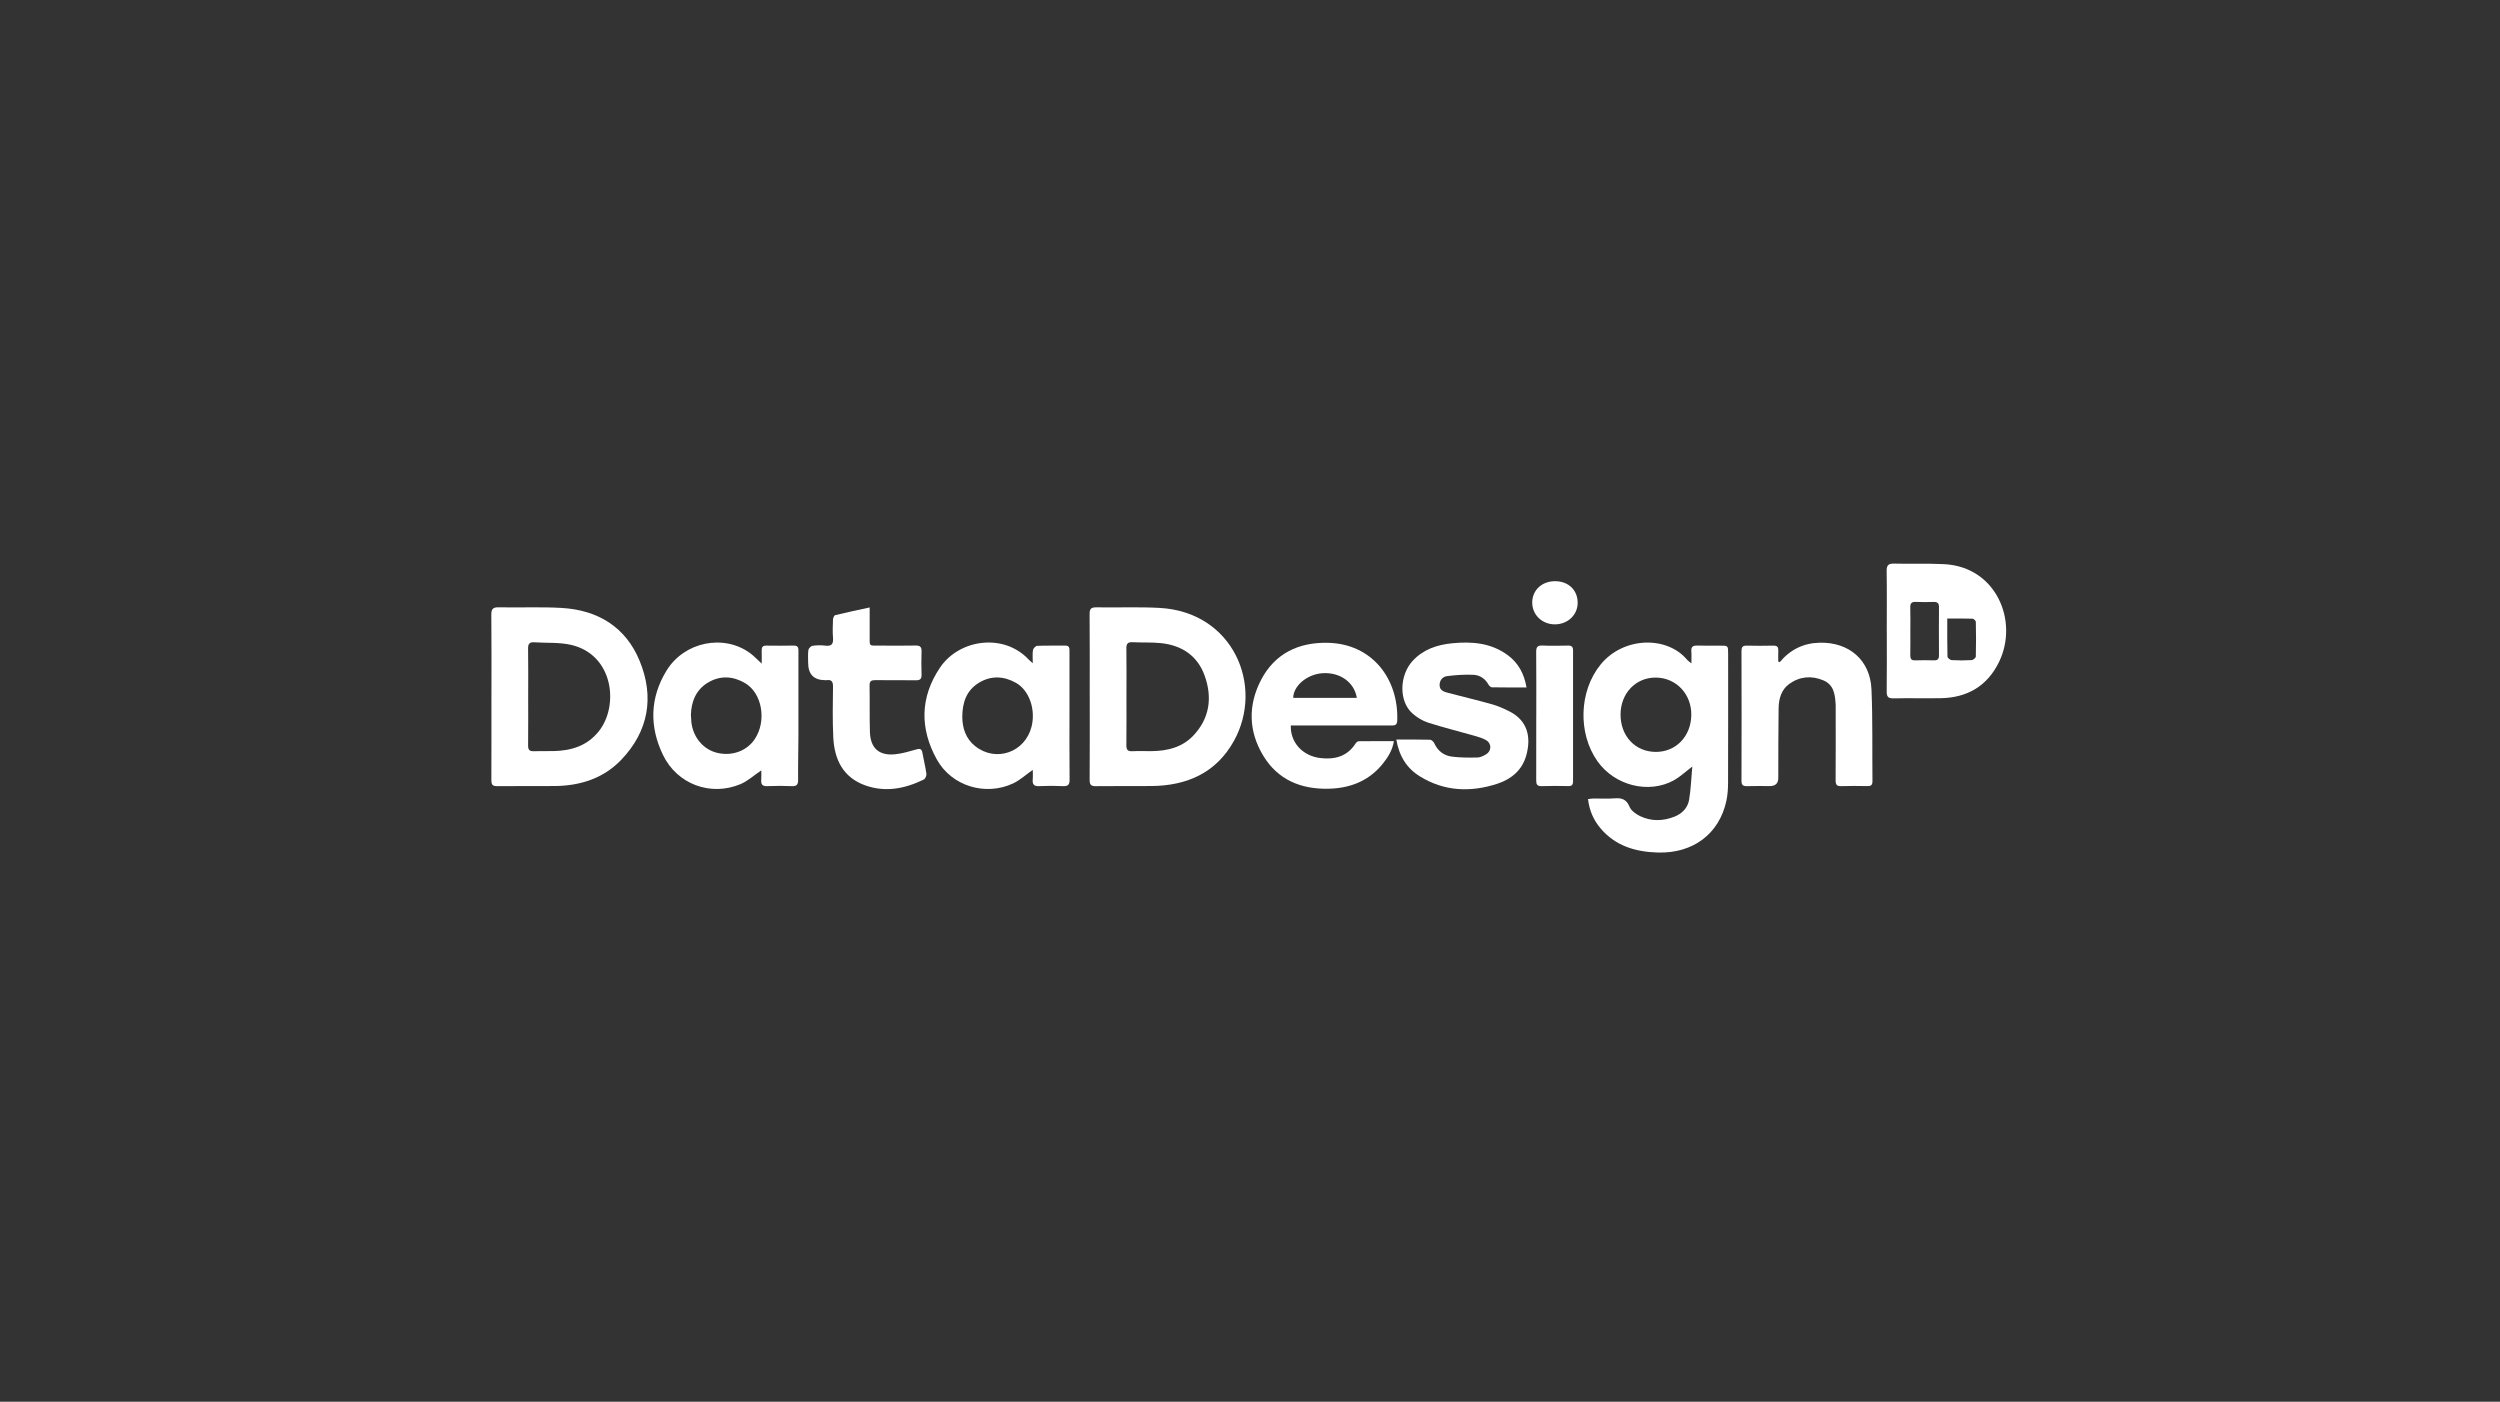 <svg width="173" height="97" viewBox="0 0 173 97" fill="none" xmlns="http://www.w3.org/2000/svg">
<rect x="0" y="0" width="173" height="97" fill="#333333" stroke="none"/>
<g clip-path="url(#clip0_249_343)">
<path d="M117.045 45.909C117.045 45.572 117.062 45.323 117.041 45.079C117.013 44.756 117.151 44.663 117.458 44.673C117.979 44.692 118.5 44.678 119.022 44.678C119.585 44.678 119.587 44.678 119.587 45.23C119.587 48.204 119.592 51.179 119.582 54.153C119.582 54.572 119.555 55.002 119.467 55.412C118.974 57.707 117.151 59.069 114.716 58.995C113.179 58.949 111.793 58.546 110.757 57.321C110.275 56.751 109.984 56.092 109.891 55.297C110.043 55.28 110.163 55.258 110.282 55.256C110.761 55.253 111.243 55.285 111.719 55.246C112.218 55.204 112.546 55.304 112.763 55.825C112.876 56.101 113.21 56.339 113.499 56.478C114.274 56.847 115.087 56.827 115.88 56.51C116.41 56.299 116.793 55.898 116.887 55.341C117.009 54.616 117.033 53.873 117.107 53.047C116.611 53.422 116.254 53.763 115.838 53.994C114.086 54.962 111.73 54.361 110.541 52.673C109.18 50.742 109.266 47.833 110.754 45.995C112.319 44.062 115.345 43.974 116.754 45.663C116.811 45.733 116.892 45.78 117.045 45.907V45.909ZM114.56 52.032C115.962 52.047 117.014 50.967 117.038 49.49C117.062 48.043 116.009 46.914 114.609 46.889C113.213 46.863 112.147 47.963 112.142 49.437C112.135 50.928 113.149 52.017 114.56 52.032Z" fill="white"/>
<path d="M75.408 48.214C75.408 46.31 75.418 44.406 75.4 42.504C75.396 42.128 75.506 42.021 75.879 42.028C77.331 42.053 78.786 41.989 80.235 42.067C85.331 42.338 87.499 47.456 85.389 51.269C84.163 53.481 82.139 54.371 79.682 54.393C78.399 54.405 77.116 54.385 75.833 54.403C75.496 54.408 75.401 54.3 75.403 53.97C75.417 52.053 75.41 50.135 75.41 48.217L75.408 48.214ZM77.95 48.177C77.95 49.304 77.957 50.433 77.945 51.56C77.942 51.858 78.016 52.002 78.345 51.985C78.795 51.963 79.247 51.983 79.699 51.978C80.777 51.966 81.797 51.717 82.559 50.924C83.705 49.729 83.909 48.28 83.363 46.758C82.862 45.364 81.769 44.65 80.32 44.502C79.677 44.438 79.025 44.475 78.377 44.441C78.04 44.423 77.94 44.545 77.945 44.876C77.962 45.977 77.952 47.075 77.95 48.175V48.177Z" fill="white"/>
<path d="M34.008 48.182C34.008 46.307 34.019 44.433 34 42.558C33.997 42.163 34.088 42.016 34.511 42.026C35.962 42.057 37.417 41.986 38.864 42.069C41.381 42.214 43.314 43.399 44.273 45.757C45.282 48.236 44.886 50.59 43.001 52.567C41.757 53.872 40.147 54.378 38.373 54.393C37.048 54.405 35.723 54.386 34.398 54.402C34.064 54.405 34 54.271 34.002 53.975C34.012 52.044 34.007 50.113 34.007 48.182H34.008ZM36.55 48.212C36.55 49.34 36.557 50.467 36.545 51.594C36.542 51.888 36.645 51.995 36.938 51.983C37.388 51.966 37.84 51.985 38.29 51.976C39.538 51.951 40.646 51.613 41.455 50.582C42.846 48.808 42.447 45.288 39.501 44.621C38.69 44.438 37.823 44.506 36.984 44.447C36.656 44.423 36.539 44.54 36.544 44.875C36.561 45.987 36.55 47.1 36.55 48.214V48.212Z" fill="white"/>
<path d="M52.71 45.924C52.71 45.54 52.717 45.276 52.709 45.014C52.702 44.788 52.78 44.673 53.023 44.677C53.658 44.683 54.293 44.688 54.928 44.675C55.285 44.668 55.251 44.904 55.251 45.13C55.251 47.034 55.254 48.937 55.251 50.841C55.249 51.883 55.22 52.928 55.23 53.97C55.234 54.307 55.122 54.413 54.792 54.4C54.228 54.378 53.663 54.375 53.101 54.4C52.751 54.417 52.651 54.275 52.678 53.956C52.697 53.742 52.682 53.523 52.682 53.31C52.174 53.652 51.749 54.046 51.246 54.26C49.183 55.129 46.853 54.275 45.873 52.232C44.933 50.277 44.972 48.288 46.121 46.411C47.35 44.404 50.092 43.856 51.92 45.206C52.165 45.388 52.377 45.618 52.71 45.922V45.924ZM47.811 49.471C47.822 49.683 47.826 49.824 47.841 49.964C47.956 51.017 48.664 51.863 49.622 52.095C50.651 52.345 51.68 51.971 52.23 51.145C53.072 49.884 52.741 47.96 51.556 47.27C50.74 46.794 49.887 46.731 49.06 47.195C48.159 47.699 47.839 48.551 47.809 49.471H47.811Z" fill="white"/>
<path d="M71.468 45.902C71.468 45.514 71.438 45.243 71.482 44.985C71.5 44.87 71.666 44.697 71.771 44.692C72.418 44.665 73.067 44.685 73.716 44.676C74.015 44.673 74.008 44.864 74.008 45.073C74.008 46.383 74.008 47.694 74.008 49.004C74.008 50.653 73.998 52.301 74.015 53.95C74.019 54.305 73.904 54.417 73.557 54.4C73.008 54.374 72.457 54.374 71.908 54.4C71.544 54.418 71.433 54.273 71.465 53.934C71.485 53.719 71.468 53.501 71.468 53.276C70.984 53.614 70.586 53.985 70.118 54.207C68.208 55.109 65.859 54.41 64.829 52.555C63.645 50.426 63.664 48.258 65.045 46.203C66.38 44.216 69.481 43.793 71.196 45.655C71.25 45.712 71.312 45.761 71.468 45.898V45.902ZM66.59 49.636C66.6 50.384 66.832 51.118 67.481 51.633C68.916 52.772 70.93 52.066 71.382 50.289C71.686 49.087 71.216 47.757 70.29 47.244C69.451 46.779 68.584 46.743 67.758 47.237C66.892 47.755 66.587 48.598 66.59 49.636Z" fill="white"/>
<path d="M89.324 50.203C89.28 51.372 90.139 52.312 91.367 52.457C92.35 52.574 93.218 52.359 93.799 51.46C93.846 51.386 93.942 51.296 94.019 51.294C94.817 51.282 95.616 51.288 96.457 51.288C96.356 51.916 96.056 52.388 95.709 52.824C94.736 54.05 93.414 54.557 91.891 54.581C90.001 54.612 88.42 53.953 87.415 52.291C86.387 50.59 86.36 48.784 87.269 47.044C88.222 45.222 89.855 44.44 91.881 44.482C94.929 44.545 96.794 46.946 96.689 49.874C96.677 50.22 96.468 50.203 96.232 50.203C94.132 50.203 92.032 50.203 89.931 50.203C89.737 50.203 89.542 50.203 89.322 50.203H89.324ZM93.893 48.294C93.717 47.199 92.709 46.499 91.5 46.587C90.446 46.665 89.496 47.461 89.491 48.294H93.893Z" fill="white"/>
<path d="M96.627 51.178C97.446 51.178 98.206 51.169 98.962 51.189C99.062 51.193 99.203 51.325 99.25 51.431C99.494 51.97 99.917 52.288 100.477 52.359C101.059 52.432 101.653 52.432 102.242 52.42C102.44 52.416 102.65 52.308 102.83 52.203C103.216 51.978 103.238 51.467 102.855 51.23C102.621 51.086 102.34 51.005 102.071 50.927C100.988 50.617 99.893 50.348 98.822 50.005C98.431 49.879 98.048 49.641 97.739 49.367C96.791 48.527 96.83 46.733 97.759 45.728C98.497 44.931 99.451 44.619 100.477 44.516C101.848 44.379 103.192 44.482 104.351 45.347C105.072 45.883 105.47 46.623 105.636 47.571C104.805 47.571 104.021 47.578 103.236 47.562C103.153 47.562 103.045 47.449 102.995 47.361C102.767 46.958 102.4 46.718 101.972 46.697C101.362 46.667 100.744 46.711 100.139 46.787C99.831 46.826 99.614 47.07 99.621 47.419C99.626 47.755 99.886 47.86 100.152 47.931C101.188 48.204 102.23 48.451 103.26 48.74C103.676 48.859 104.082 49.038 104.468 49.236C105.703 49.867 105.969 51.002 105.622 52.262C105.34 53.29 104.59 53.914 103.627 54.231C101.777 54.84 99.952 54.771 98.257 53.726C97.353 53.17 96.821 52.327 96.625 51.179L96.627 51.178Z" fill="white"/>
<path d="M123.161 45.817C123.886 44.952 124.801 44.5 125.927 44.475C127.961 44.428 129.422 45.683 129.507 47.714C129.595 49.825 129.552 51.942 129.574 54.056C129.578 54.317 129.478 54.403 129.226 54.398C128.62 54.386 128.012 54.381 127.408 54.4C127.105 54.41 127.024 54.295 127.025 54.007C127.036 52.399 127.03 50.793 127.03 49.185C127.03 49.058 127.036 48.931 127.03 48.804C126.99 48.115 126.931 47.406 126.193 47.088C125.377 46.736 124.546 46.804 123.82 47.325C123.265 47.723 123.09 48.358 123.08 49.009C123.056 50.615 123.063 52.223 123.058 53.831C123.058 54.208 122.864 54.396 122.474 54.396C121.953 54.396 121.43 54.384 120.909 54.401C120.626 54.41 120.509 54.334 120.511 54.026C120.521 51.037 120.519 48.048 120.511 45.059C120.511 44.797 120.577 44.671 120.866 44.678C121.486 44.693 122.107 44.692 122.726 44.678C122.996 44.673 123.07 44.795 123.058 45.037C123.046 45.284 123.056 45.533 123.056 45.782C123.092 45.795 123.128 45.807 123.161 45.82V45.817Z" fill="white"/>
<path d="M130.564 43.7C130.564 42.305 130.579 40.911 130.556 39.516C130.549 39.098 130.689 38.992 131.087 39.002C132.241 39.032 133.399 38.98 134.552 39.041C138.138 39.233 139.693 42.967 138.346 45.78C137.541 47.462 136.143 48.287 134.286 48.315C133.201 48.332 132.116 48.303 131.031 48.327C130.651 48.336 130.554 48.205 130.559 47.841C130.578 46.46 130.566 45.079 130.566 43.7H130.564ZM132.196 43.656C132.196 44.219 132.203 44.781 132.192 45.345C132.187 45.59 132.263 45.707 132.529 45.697C132.966 45.682 133.403 45.684 133.837 45.697C134.098 45.704 134.179 45.589 134.178 45.343C134.171 44.231 134.168 43.119 134.178 42.008C134.181 41.718 134.049 41.647 133.792 41.654C133.384 41.666 132.974 41.671 132.568 41.652C132.262 41.637 132.182 41.769 132.191 42.053C132.208 42.588 132.196 43.123 132.196 43.658V43.656ZM134.751 42.803C134.751 43.727 134.743 44.583 134.765 45.438C134.767 45.524 134.946 45.675 135.049 45.68C135.511 45.707 135.978 45.707 136.441 45.68C136.545 45.673 136.725 45.523 136.727 45.433C136.749 44.633 136.745 43.829 136.727 43.028C136.727 42.952 136.581 42.816 136.5 42.813C135.94 42.794 135.379 42.803 134.751 42.803Z" fill="white"/>
<path d="M60.181 42.039C60.181 42.715 60.178 43.314 60.181 43.915C60.188 44.78 60.071 44.671 60.948 44.676C61.752 44.681 62.555 44.688 63.358 44.671C63.671 44.664 63.784 44.77 63.772 45.086C63.752 45.621 63.754 46.157 63.772 46.692C63.782 46.997 63.657 47.078 63.373 47.075C62.442 47.063 61.511 47.076 60.582 47.066C60.311 47.063 60.167 47.117 60.174 47.435C60.194 48.507 60.167 49.578 60.198 50.649C60.23 51.771 60.831 52.308 61.941 52.196C62.44 52.145 62.933 51.995 63.419 51.858C63.669 51.786 63.782 51.829 63.83 52.091C63.916 52.577 64.04 53.056 64.107 53.543C64.124 53.669 64.035 53.889 63.931 53.939C62.637 54.576 61.279 54.846 59.883 54.351C58.341 53.804 57.737 52.557 57.663 51.023C57.607 49.855 57.629 48.684 57.644 47.513C57.649 47.158 57.535 47.017 57.189 47.068C57.161 47.071 57.133 47.068 57.104 47.068C56.318 47.065 55.924 46.663 55.924 45.863C55.924 45.567 55.899 45.267 55.941 44.976C55.958 44.864 56.119 44.705 56.231 44.688C56.52 44.648 56.825 44.642 57.116 44.68C57.568 44.736 57.676 44.544 57.644 44.131C57.61 43.712 57.627 43.285 57.644 42.864C57.649 42.759 57.723 42.586 57.798 42.568C58.559 42.381 59.328 42.222 60.179 42.036L60.181 42.039Z" fill="white"/>
<path d="M106.311 49.508C106.311 48.043 106.318 46.575 106.304 45.11C106.301 44.783 106.394 44.658 106.734 44.671C107.325 44.697 107.919 44.687 108.51 44.675C108.765 44.67 108.857 44.764 108.855 45.02C108.85 48.038 108.85 51.054 108.855 54.071C108.855 54.305 108.775 54.4 108.537 54.396C107.917 54.386 107.296 54.379 106.677 54.4C106.36 54.41 106.304 54.264 106.306 53.992C106.314 52.497 106.309 51.003 106.309 49.508H106.311Z" fill="white"/>
<path d="M106.03 41.681C106.039 40.821 106.722 40.202 107.646 40.219C108.554 40.234 109.18 40.85 109.175 41.725C109.17 42.556 108.486 43.202 107.602 43.206C106.712 43.209 106.023 42.541 106.03 41.683V41.681Z" fill="white"/>
</g>
<defs>
<clipPath id="clip0_249_343">
<rect width="104.827" height="20" fill="white" transform="translate(34 39)"/>
</clipPath>
</defs>
</svg>
